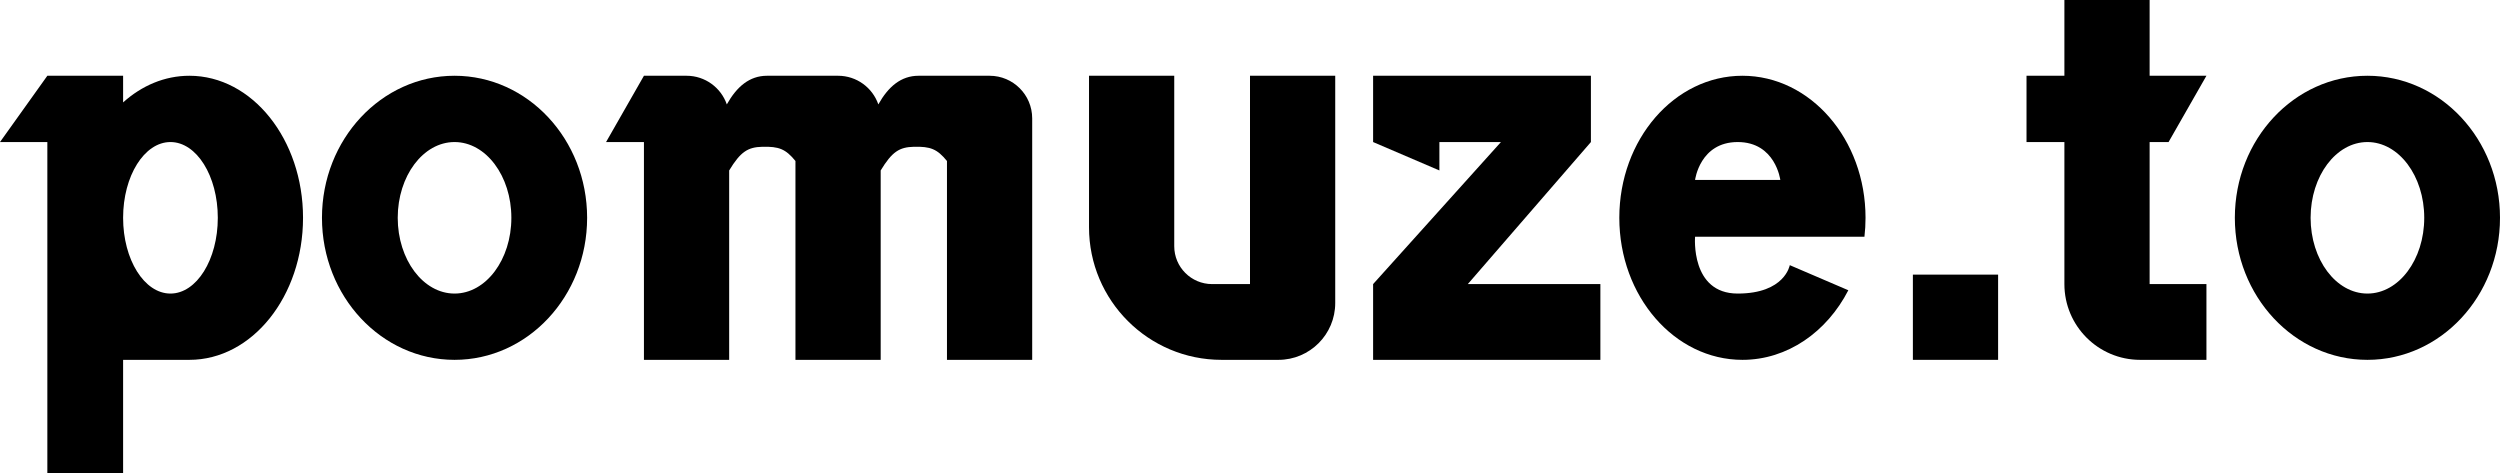 <svg width="264" height="50" viewBox="0 0 264 50" fill="none" xmlns="http://www.w3.org/2000/svg">
<path fill-rule="evenodd" clip-rule="evenodd" d="M5 8L0 15H5V50H13V38H20C26.627 38 32 31.284 32 23C32 14.716 26.627 8 20 8C17.388 8 14.97 9.043 13 10.815V8H5ZM18 31C15.239 31 13 27.418 13 23C13 18.582 15.239 15 18 15C20.761 15 23 18.582 23 23C23 27.418 20.761 31 18 31Z" fill="black"/>
<path fill-rule="evenodd" clip-rule="evenodd" d="M48 38C55.732 38 62 31.284 62 23C62 14.716 55.732 8 48 8C40.268 8 34 14.716 34 23C34 31.284 40.268 38 48 38ZM48 31C51.314 31 54 27.418 54 23C54 18.582 51.314 15 48 15C44.686 15 42 18.582 42 23C42 27.418 44.686 31 48 31Z" fill="black"/>
<path fill-rule="evenodd" clip-rule="evenodd" d="M64 15L68 8H72.5C74.469 8 76.142 9.264 76.752 11.025C77.804 9.148 79.151 8 81 8H84H88.5C90.469 8 92.142 9.264 92.752 11.025C93.804 9.148 95.151 8 97 8H100H104.5C106.985 8 109 10.015 109 12.5V38H100V17C98.96 15.73 98.255 15.457 96.5 15.5C94.98 15.537 94.202 16.015 93 18V38H84V17C82.96 15.73 82.255 15.457 80.5 15.5C78.98 15.537 78.202 16.015 77 18V38H68V15H64Z" fill="black"/>
<path fill-rule="evenodd" clip-rule="evenodd" d="M115 8H124V26C124 28.209 125.791 30 128 30H132V8H141V32C141 35.314 138.314 38 135 38H132H129C121.268 38 115 31.732 115 24V8Z" fill="black"/>
<path fill-rule="evenodd" clip-rule="evenodd" d="M168 8H145V15L152 18V15H158.5L145 30V38H169V30H155L168 15V8Z" fill="black"/>
<path fill-rule="evenodd" clip-rule="evenodd" d="M197 23C197 23.678 196.961 24.346 196.885 25H179C179 25 178.5 31 183.5 31C188.5 31 189 28 189 28L195.184 30.651C192.919 35.051 188.758 38 184 38C176.82 38 171 31.284 171 23C171 14.716 176.82 8 184 8C191.18 8 197 14.716 197 23ZM183.5 15C179.5 15 179 19 179 19H188C188 19 187.5 15 183.5 15Z" fill="black"/>
<rect x="202" y="29" width="9" height="9" fill="black"/>
<path fill-rule="evenodd" clip-rule="evenodd" d="M218 0H227V8H233L229 15H227V30H233V38H227H226C221.582 38 218 34.418 218 30V15H214V8H218V0Z" fill="black"/>
<path fill-rule="evenodd" clip-rule="evenodd" d="M250 38C257.732 38 264 31.284 264 23C264 14.716 257.732 8 250 8C242.268 8 236 14.716 236 23C236 31.284 242.268 38 250 38ZM250 31C253.314 31 256 27.418 256 23C256 18.582 253.314 15 250 15C246.686 15 244 18.582 244 23C244 27.418 246.686 31 250 31Z" fill="black"/>
</svg>
